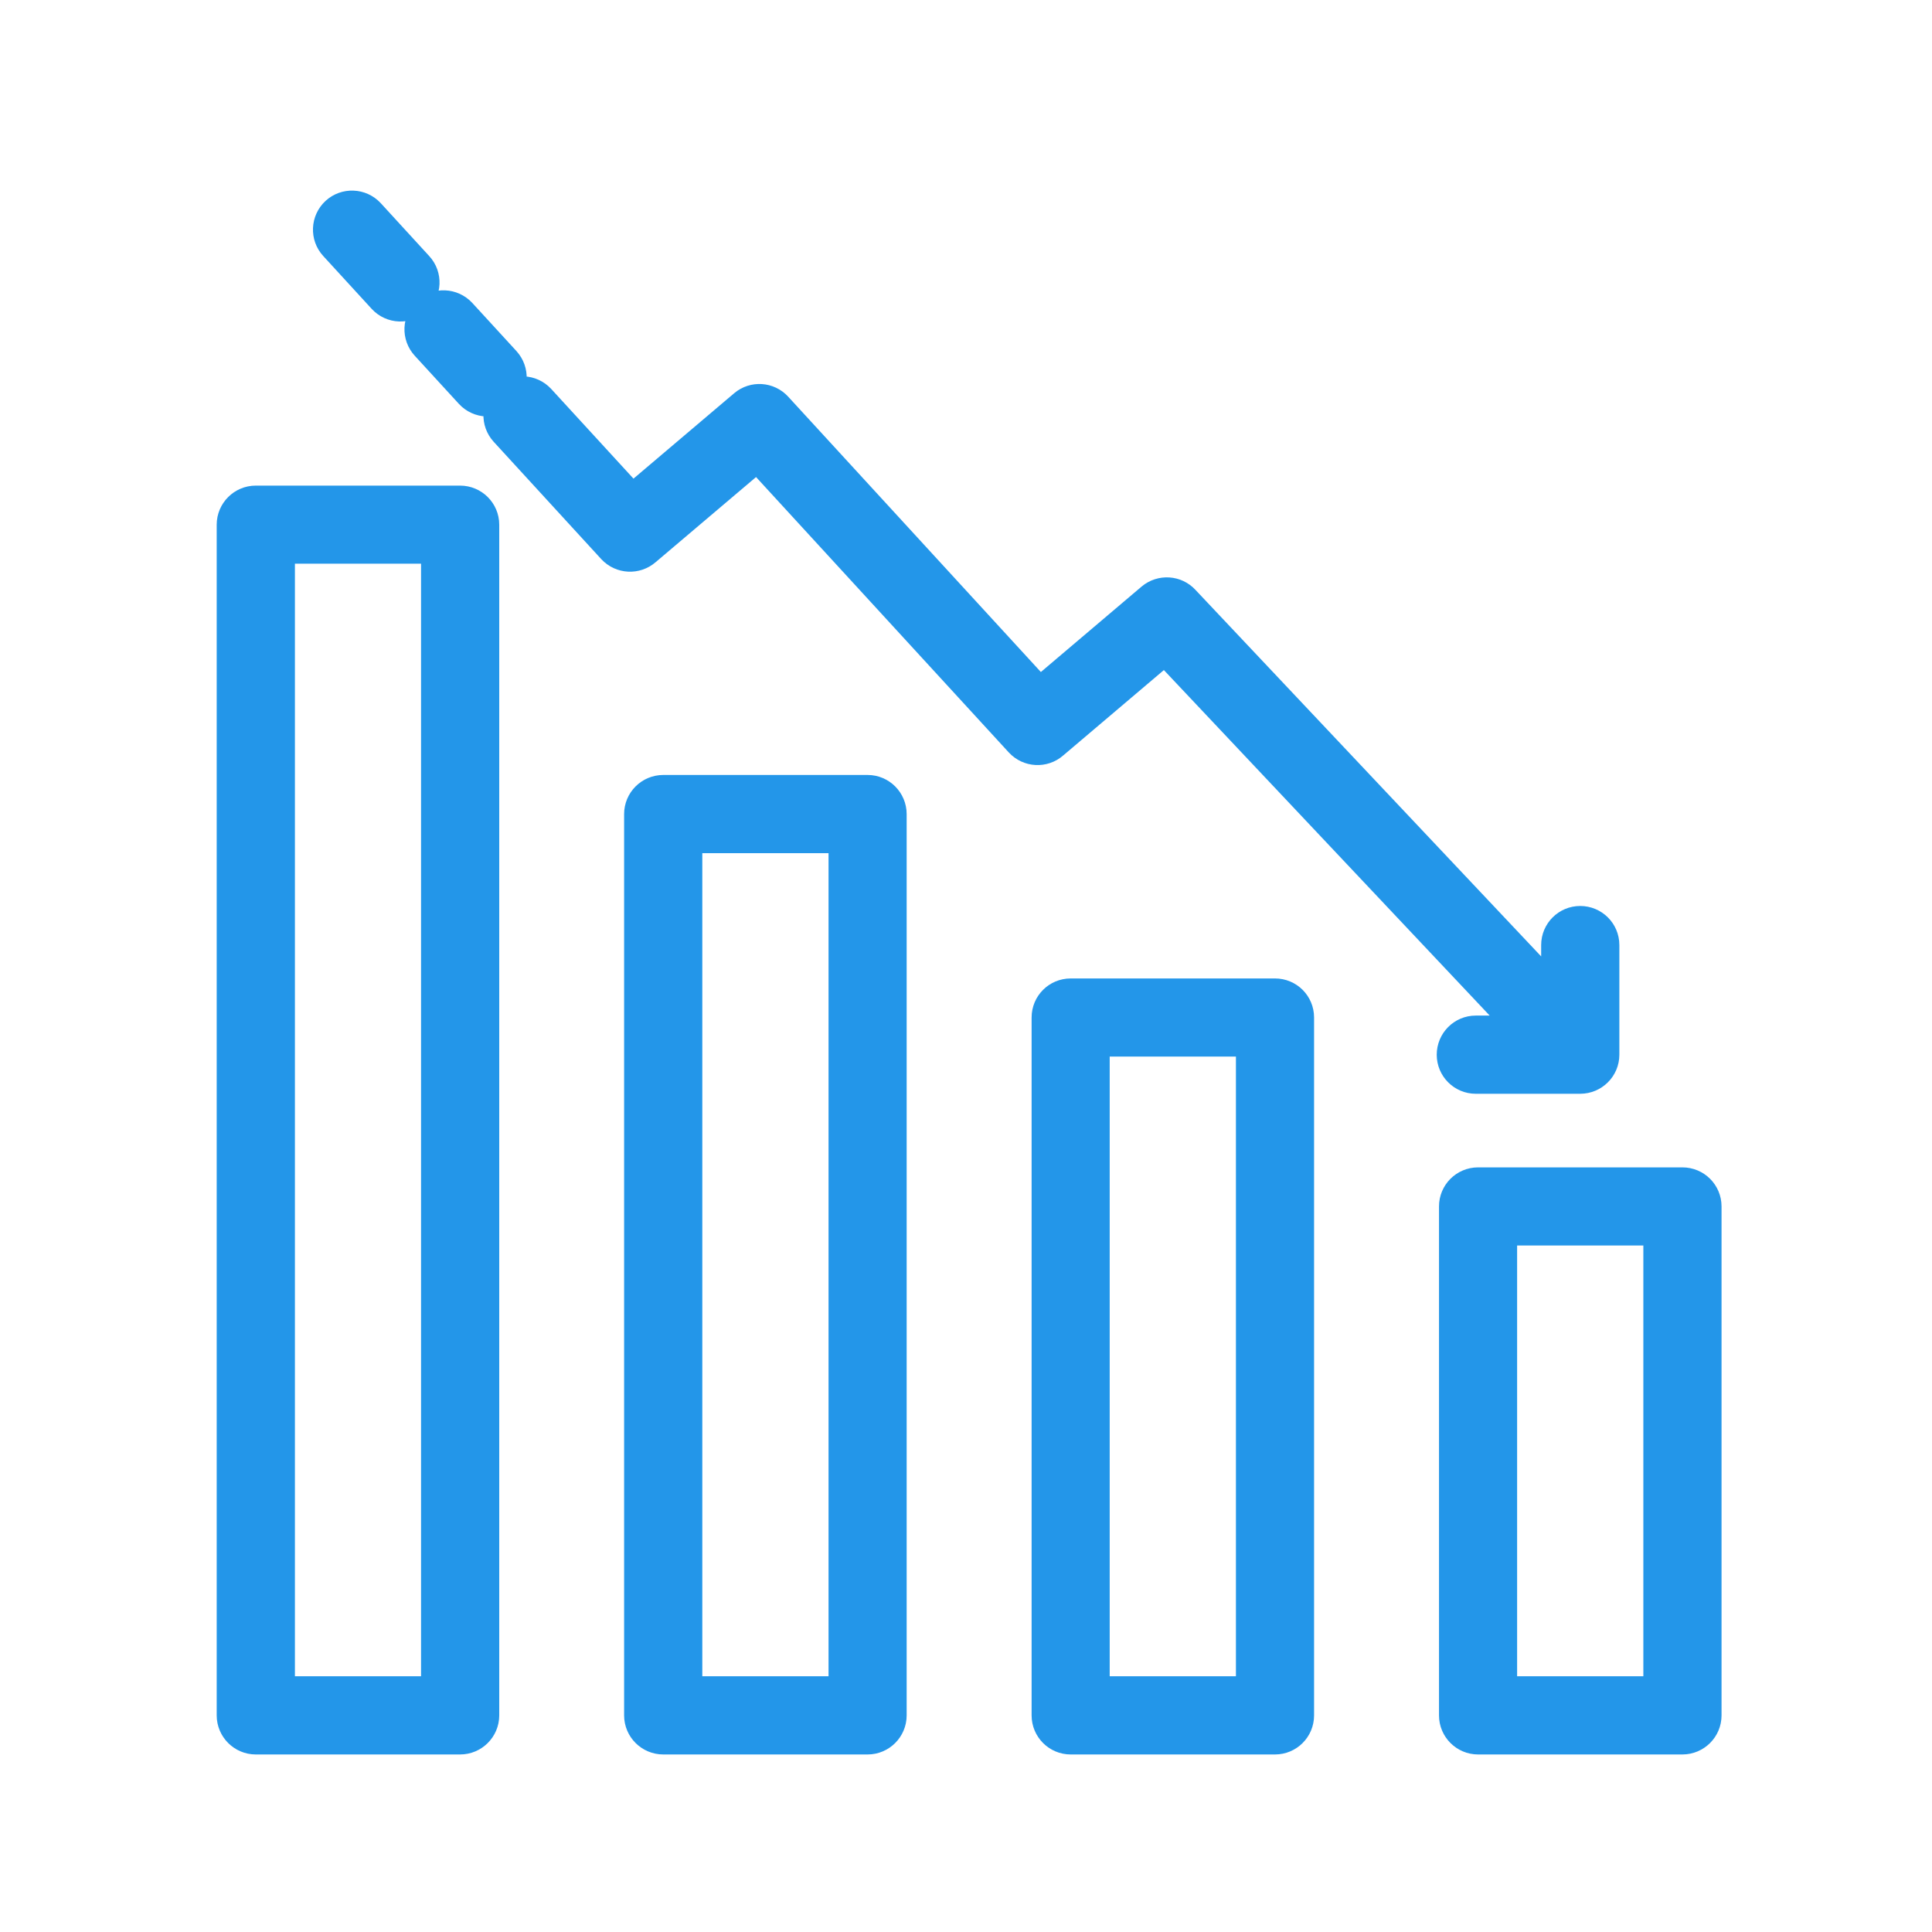 <svg width="74" height="74" viewBox="0 0 74 74" fill="none" xmlns="http://www.w3.org/2000/svg">
<mask id="mask0_12698_33614" style="mask-type:alpha" maskUnits="userSpaceOnUse" x="-1" y="-1" width="76" height="76">
<rect width="74" height="74" fill="#D9D9D9" stroke="#3DA2EB"/>
</mask>
<g mask="url(#mask0_12698_33614)">
<path d="M12.897 9.333C12.599 9.011 12.622 8.507 12.944 8.209C13.266 7.914 13.77 7.934 14.068 8.255L15.925 10.282C16.224 10.604 16.2 11.108 15.878 11.406C15.553 11.701 15.052 11.681 14.754 11.359L12.897 9.333ZM16.403 13.154C16.104 12.829 16.124 12.328 16.449 12.03C16.771 11.731 17.275 11.755 17.574 12.076L19.265 13.92C19.56 14.246 19.541 14.746 19.219 15.045C18.893 15.34 18.393 15.32 18.094 14.998L16.403 13.154ZM19.425 16.448C19.13 16.126 19.15 15.622 19.471 15.323C19.797 15.028 20.297 15.048 20.596 15.37L24.203 19.302L28.574 15.595C28.899 15.32 29.384 15.352 29.672 15.665L39.807 26.709L44.178 23.001C44.507 22.726 44.994 22.759 45.279 23.073L59.73 38.395V36.197C59.73 35.756 60.088 35.401 60.525 35.401C60.967 35.401 61.325 35.756 61.325 36.197V40.399C61.325 40.836 60.967 41.194 60.525 41.194H56.525C56.084 41.194 55.73 40.836 55.73 40.399C55.73 39.958 56.084 39.599 56.525 39.599H58.681L44.633 24.702L40.266 28.406C39.941 28.692 39.447 28.665 39.154 28.346L29.019 17.303L24.657 21.001C24.335 21.283 23.841 21.26 23.545 20.942L19.425 16.448ZM63.644 47.005H57.409V64.905H63.644V47.005ZM56.613 45.413H64.44C64.881 45.413 65.239 45.768 65.239 46.209V65.704C65.239 66.142 64.881 66.5 64.44 66.5H56.613C56.175 66.5 55.817 66.142 55.817 65.704V46.21C55.816 45.769 56.174 45.413 56.613 45.413ZM10.596 64.904H16.827V20.891H10.596V64.904ZM9 65.704V20.096C9 19.658 9.358 19.3 9.796 19.3H17.623C18.064 19.3 18.422 19.658 18.422 20.096V65.704C18.422 66.142 18.064 66.5 17.623 66.5H9.796C9.359 66.5 9 66.142 9 65.704ZM25.404 30.383H33.232C33.669 30.383 34.027 30.741 34.027 31.183V65.704C34.027 66.142 33.669 66.5 33.232 66.5H25.404C24.963 66.5 24.605 66.142 24.605 65.704V31.183C24.604 30.741 24.963 30.383 25.404 30.383ZM32.435 31.978H26.2V64.904H32.435V31.978ZM48.039 39.769H41.804V64.905H48.039V39.769ZM41.009 38.177H48.836C49.277 38.177 49.632 38.531 49.632 38.972V65.704C49.632 66.142 49.277 66.5 48.836 66.5H41.009C40.568 66.5 40.213 66.142 40.213 65.704V38.974C40.212 38.532 40.568 38.177 41.009 38.177Z" fill="#2396E9" stroke="#2396E9" stroke-width="1.4"/>
</g>
</svg>
